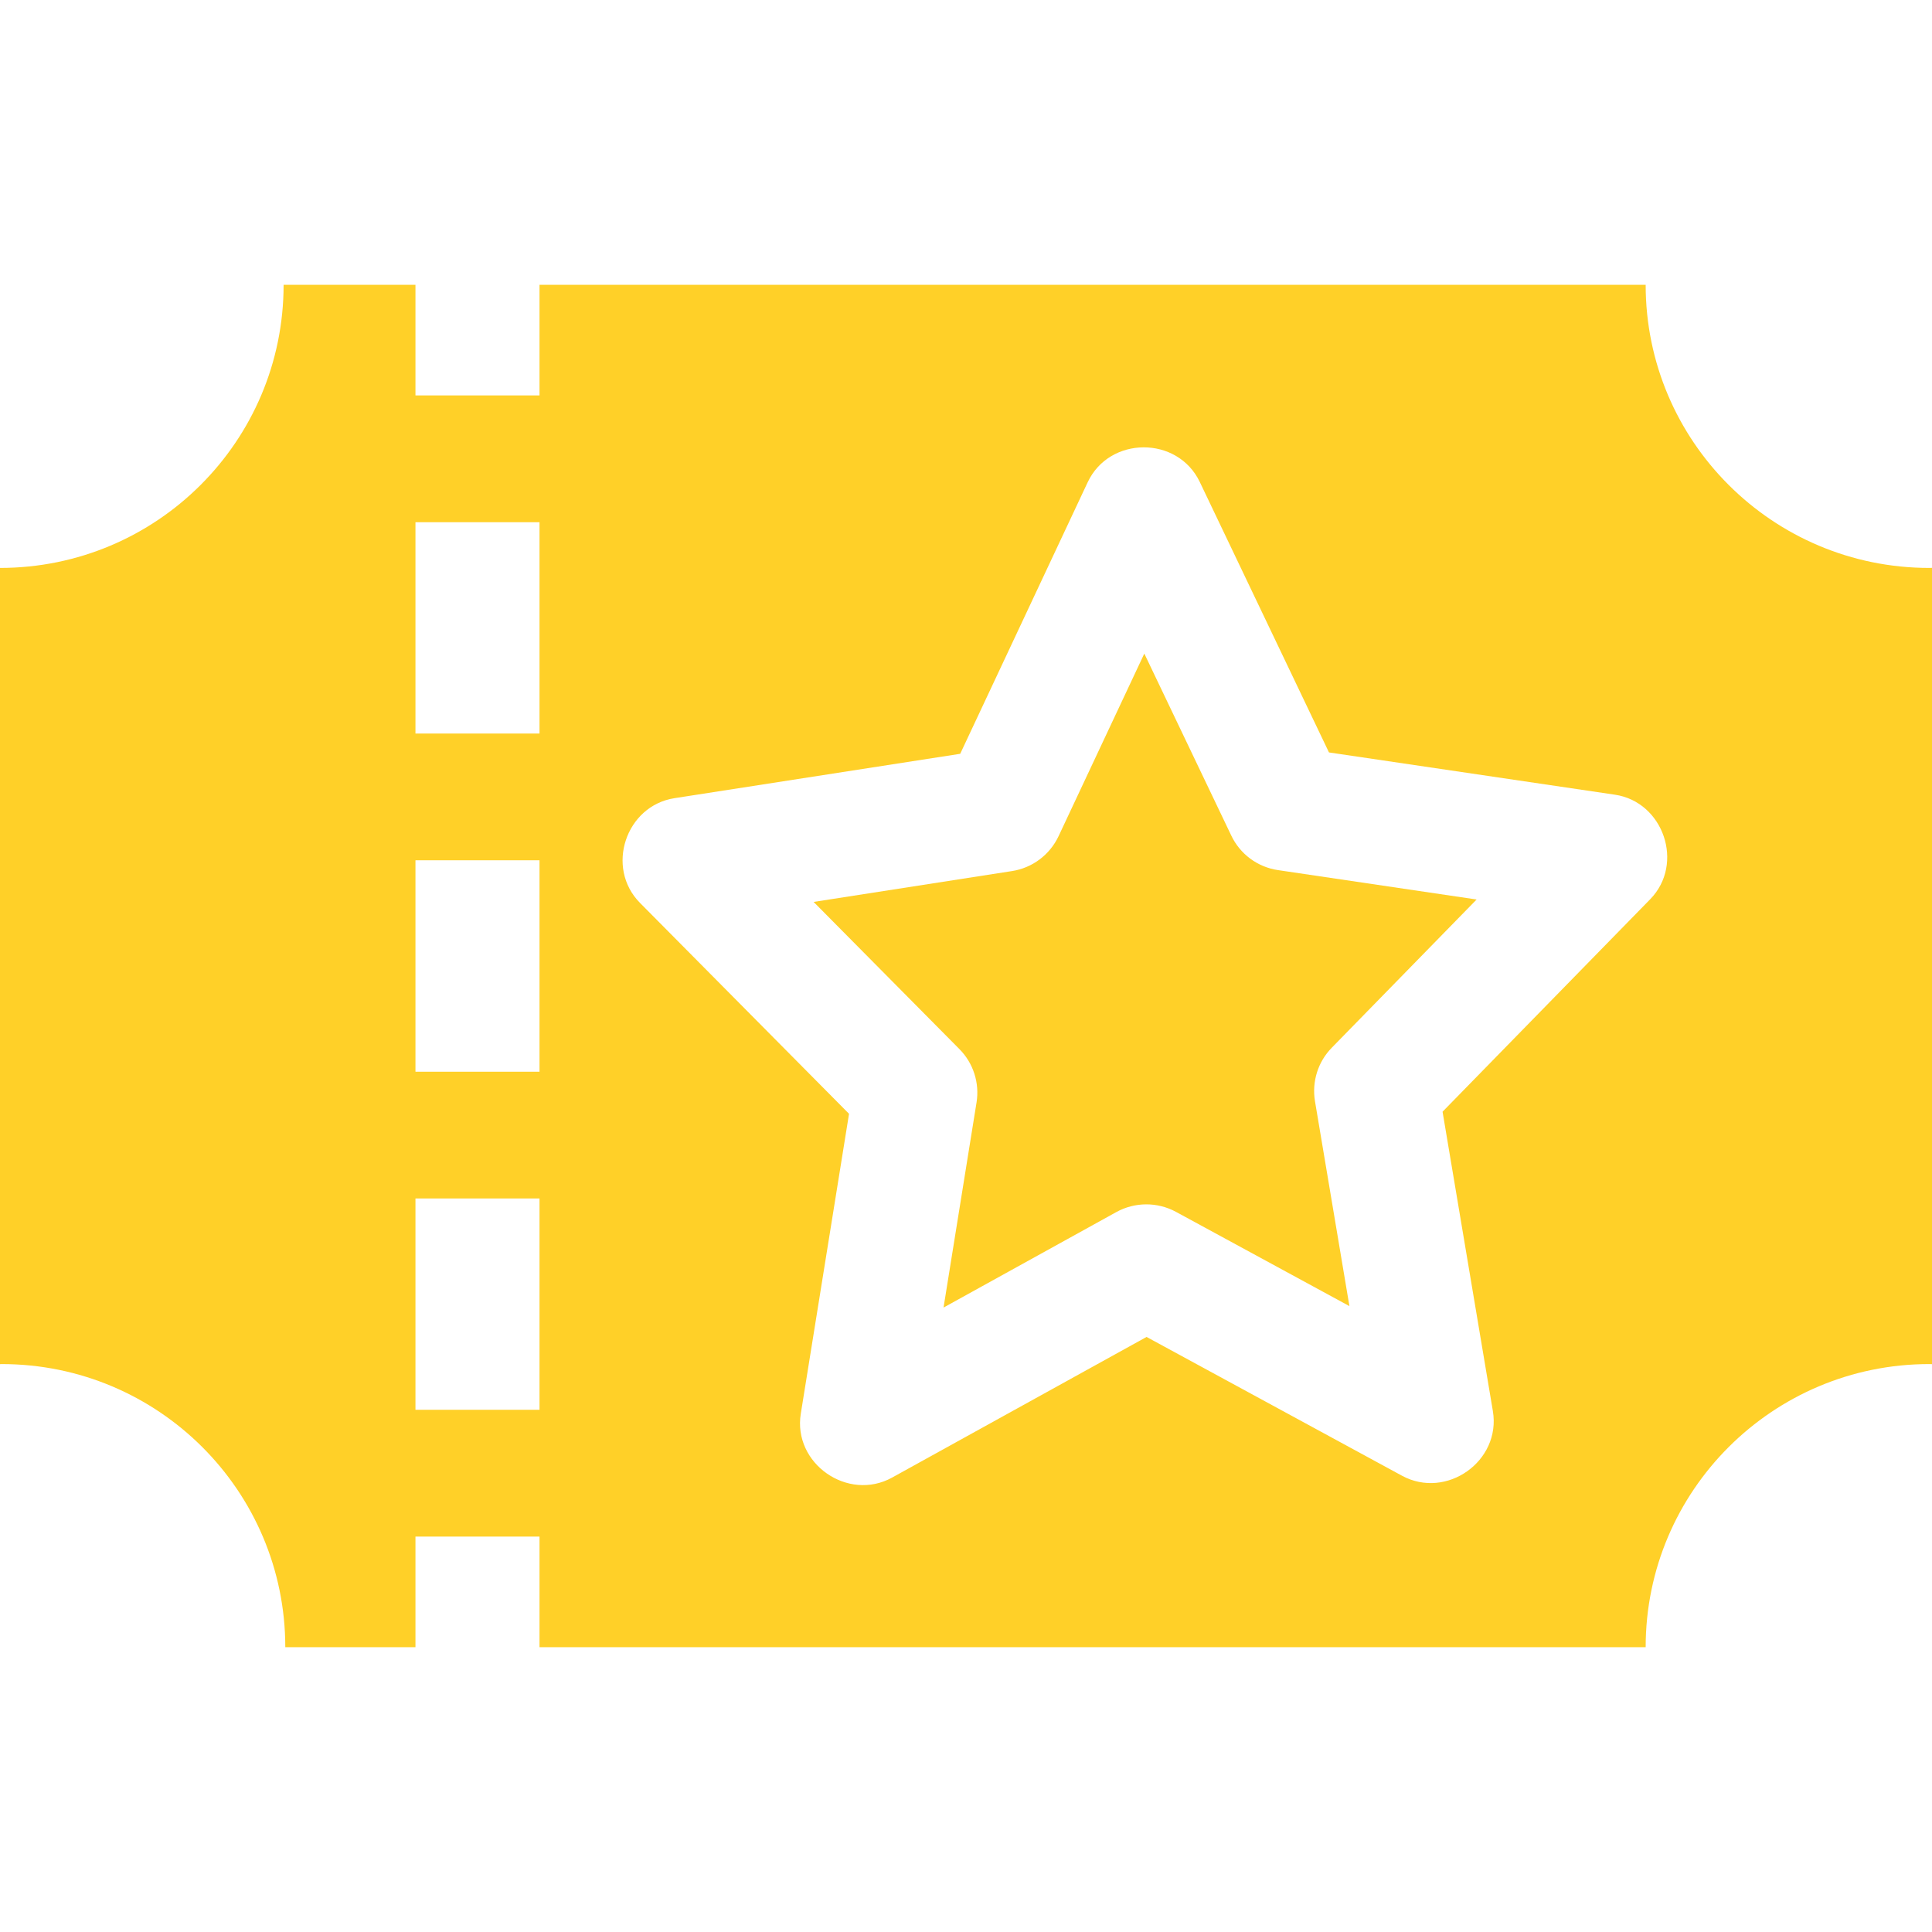 <?xml version="1.0" encoding="UTF-8"?>
<svg xmlns="http://www.w3.org/2000/svg" width="24" height="24" viewBox="0 0 24 24" fill="none">
  <g id="Layer_1">
    <g id="XMLID_302_">
      <path id="XMLID_307_" d="M15.295 10.379L14.215 8.119L13.15 10.387C13.041 10.619 12.824 10.782 12.57 10.821L10.107 11.204L11.918 13.032C12.091 13.206 12.17 13.453 12.131 13.695L11.721 16.243L13.867 15.057C14.097 14.93 14.377 14.929 14.608 15.054L16.763 16.225L16.335 13.679C16.295 13.437 16.372 13.19 16.544 13.015L18.343 11.174L15.877 10.809C15.623 10.772 15.405 10.611 15.295 10.379Z" fill="#FFD028"></path>
      <path id="XMLID_727_" d="M23.966 7.055C22.021 7.055 20.443 5.481 20.443 3.538H6.702V4.912H5.161V3.538H3.523C3.523 5.481 1.946 7.055 0 7.055V16.946C0.007 16.945 0.014 16.945 0.021 16.945C1.967 16.945 3.544 18.52 3.544 20.462H5.161V19.088H6.702V20.462H20.443C20.443 18.519 22.021 16.945 23.966 16.945C23.977 16.945 23.989 16.946 24 16.946V7.054C23.989 7.054 23.977 7.055 23.966 7.055ZM6.702 17.513H5.161V14.888H6.702V17.513ZM6.702 13.313H5.161V10.687H6.702V13.313ZM6.702 9.112H5.161V6.487H6.702V9.112ZM20.5 11.17L17.92 13.81L18.545 17.529C18.649 18.15 17.969 18.632 17.416 18.332L14.243 16.608L11.082 18.355C10.533 18.658 9.847 18.181 9.948 17.56L10.547 13.836L7.95 11.216C7.516 10.777 7.774 10.008 8.38 9.915L11.928 9.364L13.511 5.992C13.781 5.415 14.629 5.411 14.904 5.987L16.509 9.347L20.061 9.872C20.664 9.961 20.929 10.73 20.5 11.17Z" fill="#FFD028"></path>
    </g>
  </g>
</svg>
